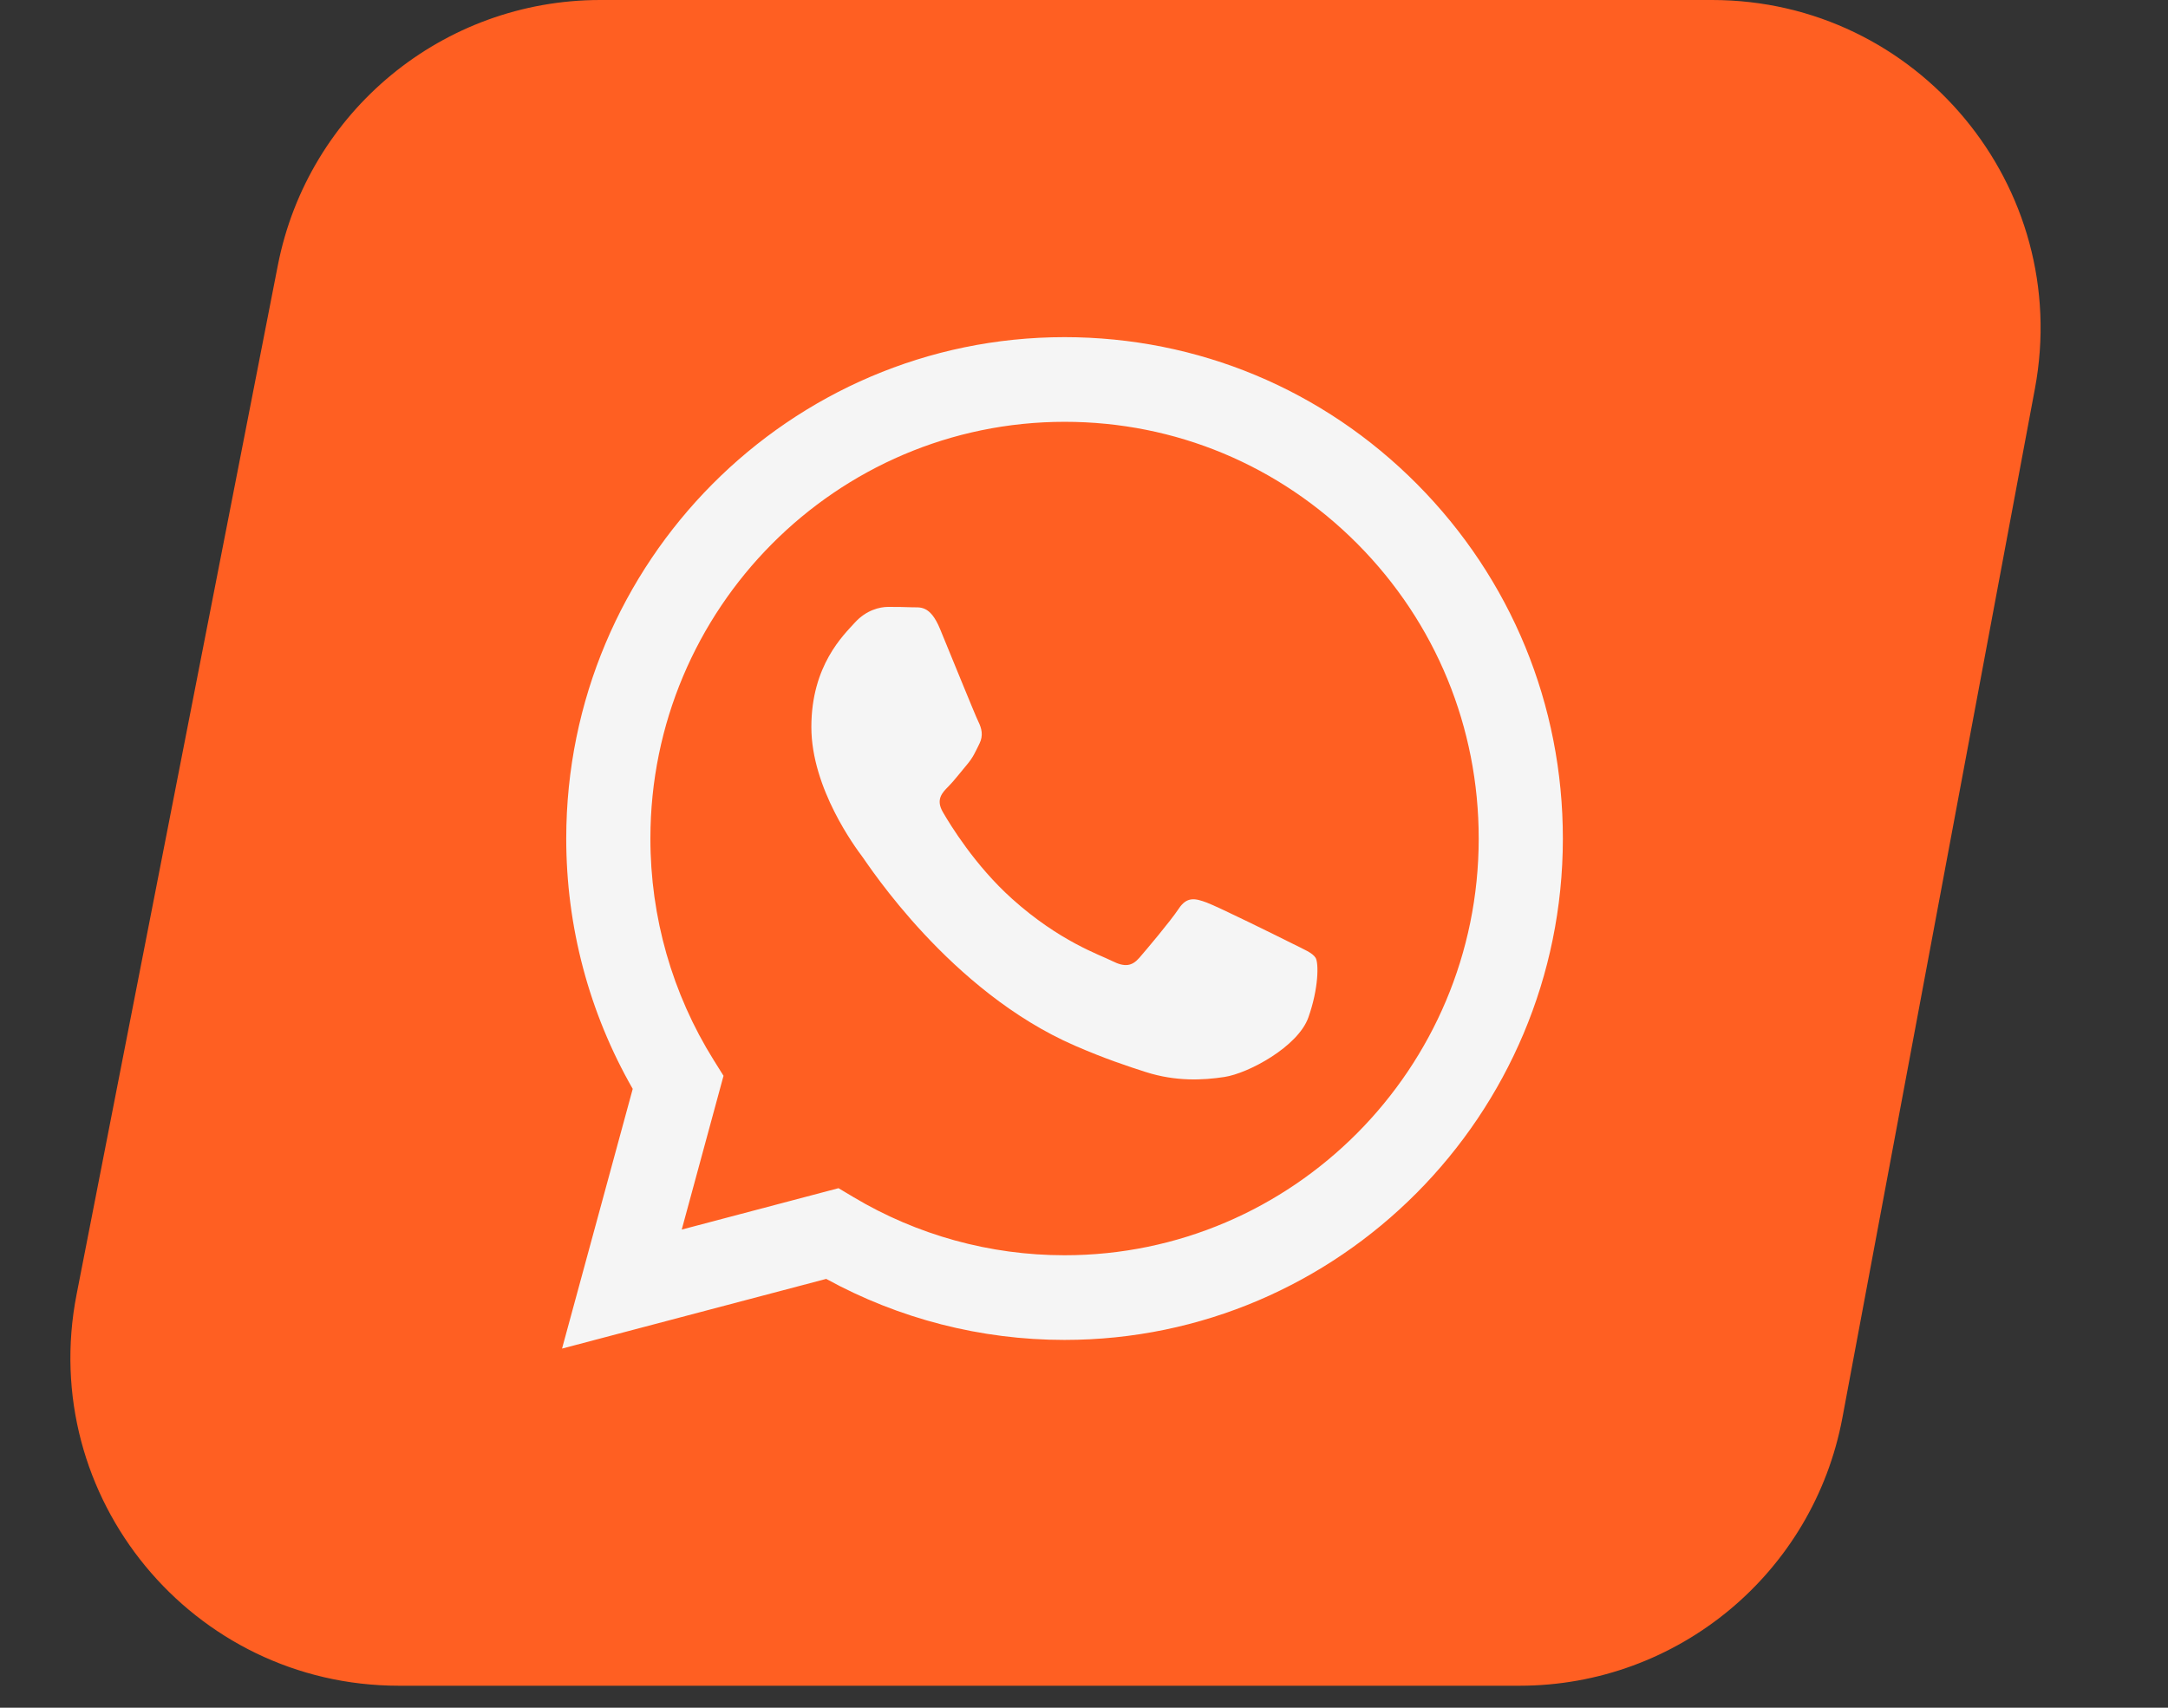 <?xml version="1.0" encoding="UTF-8"?> <svg xmlns="http://www.w3.org/2000/svg" width="33" height="26" viewBox="0 0 33 26" fill="none"><rect x="0" y="0" width="33" height="26" fill="#333333" stroke="none"/> <path d="M4.229 4.04C4.688 1.693 6.745 0 9.136 0H26.06C29.189 0 31.55 2.843 30.974 5.919L28.044 21.585C27.601 23.951 25.536 25.665 23.129 25.665H6.073C2.926 25.665 0.562 22.794 1.166 19.706L4.229 4.04Z" fill="#FF5F22"></path> <path d="M21.57 7.371C20.138 5.929 18.233 5.134 16.204 5.133C12.023 5.133 8.62 8.556 8.619 12.764C8.618 14.108 8.968 15.421 9.631 16.578L8.555 20.532L12.576 19.471C13.684 20.079 14.931 20.4 16.201 20.4H16.204C20.384 20.4 23.787 16.977 23.789 12.77C23.79 10.731 23.002 8.814 21.57 7.371ZM16.204 19.111H16.202C15.07 19.111 13.961 18.805 12.993 18.227L12.763 18.09L10.377 18.72L11.013 16.379L10.863 16.139C10.232 15.129 9.899 13.962 9.9 12.764C9.901 9.267 12.729 6.422 16.206 6.422C17.89 6.422 19.473 7.083 20.664 8.282C21.854 9.481 22.509 11.074 22.508 12.769C22.507 16.266 19.679 19.111 16.204 19.111Z" fill="#F5F5F5"></path> <path d="M19.662 14.361C19.473 14.266 18.541 13.805 18.367 13.741C18.194 13.677 18.067 13.645 17.941 13.836C17.814 14.027 17.451 14.457 17.341 14.584C17.23 14.711 17.119 14.727 16.93 14.632C16.741 14.536 16.13 14.335 15.406 13.685C14.843 13.18 14.462 12.555 14.352 12.364C14.241 12.174 14.34 12.07 14.435 11.975C14.52 11.89 14.624 11.753 14.719 11.641C14.813 11.53 14.845 11.45 14.908 11.323C14.972 11.196 14.94 11.085 14.893 10.989C14.845 10.894 14.466 9.955 14.308 9.574C14.154 9.202 13.998 9.252 13.882 9.246C13.771 9.241 13.645 9.24 13.519 9.24C13.392 9.24 13.187 9.287 13.013 9.478C12.84 9.669 12.35 10.13 12.35 11.069C12.35 12.008 13.029 12.914 13.124 13.041C13.219 13.168 14.46 15.094 16.361 15.92C16.814 16.117 17.166 16.234 17.442 16.322C17.896 16.467 18.309 16.447 18.636 16.397C19 16.343 19.757 15.936 19.915 15.491C20.073 15.046 20.073 14.664 20.026 14.584C19.978 14.505 19.852 14.457 19.662 14.361Z" fill="#F5F5F5"></path> </svg> 